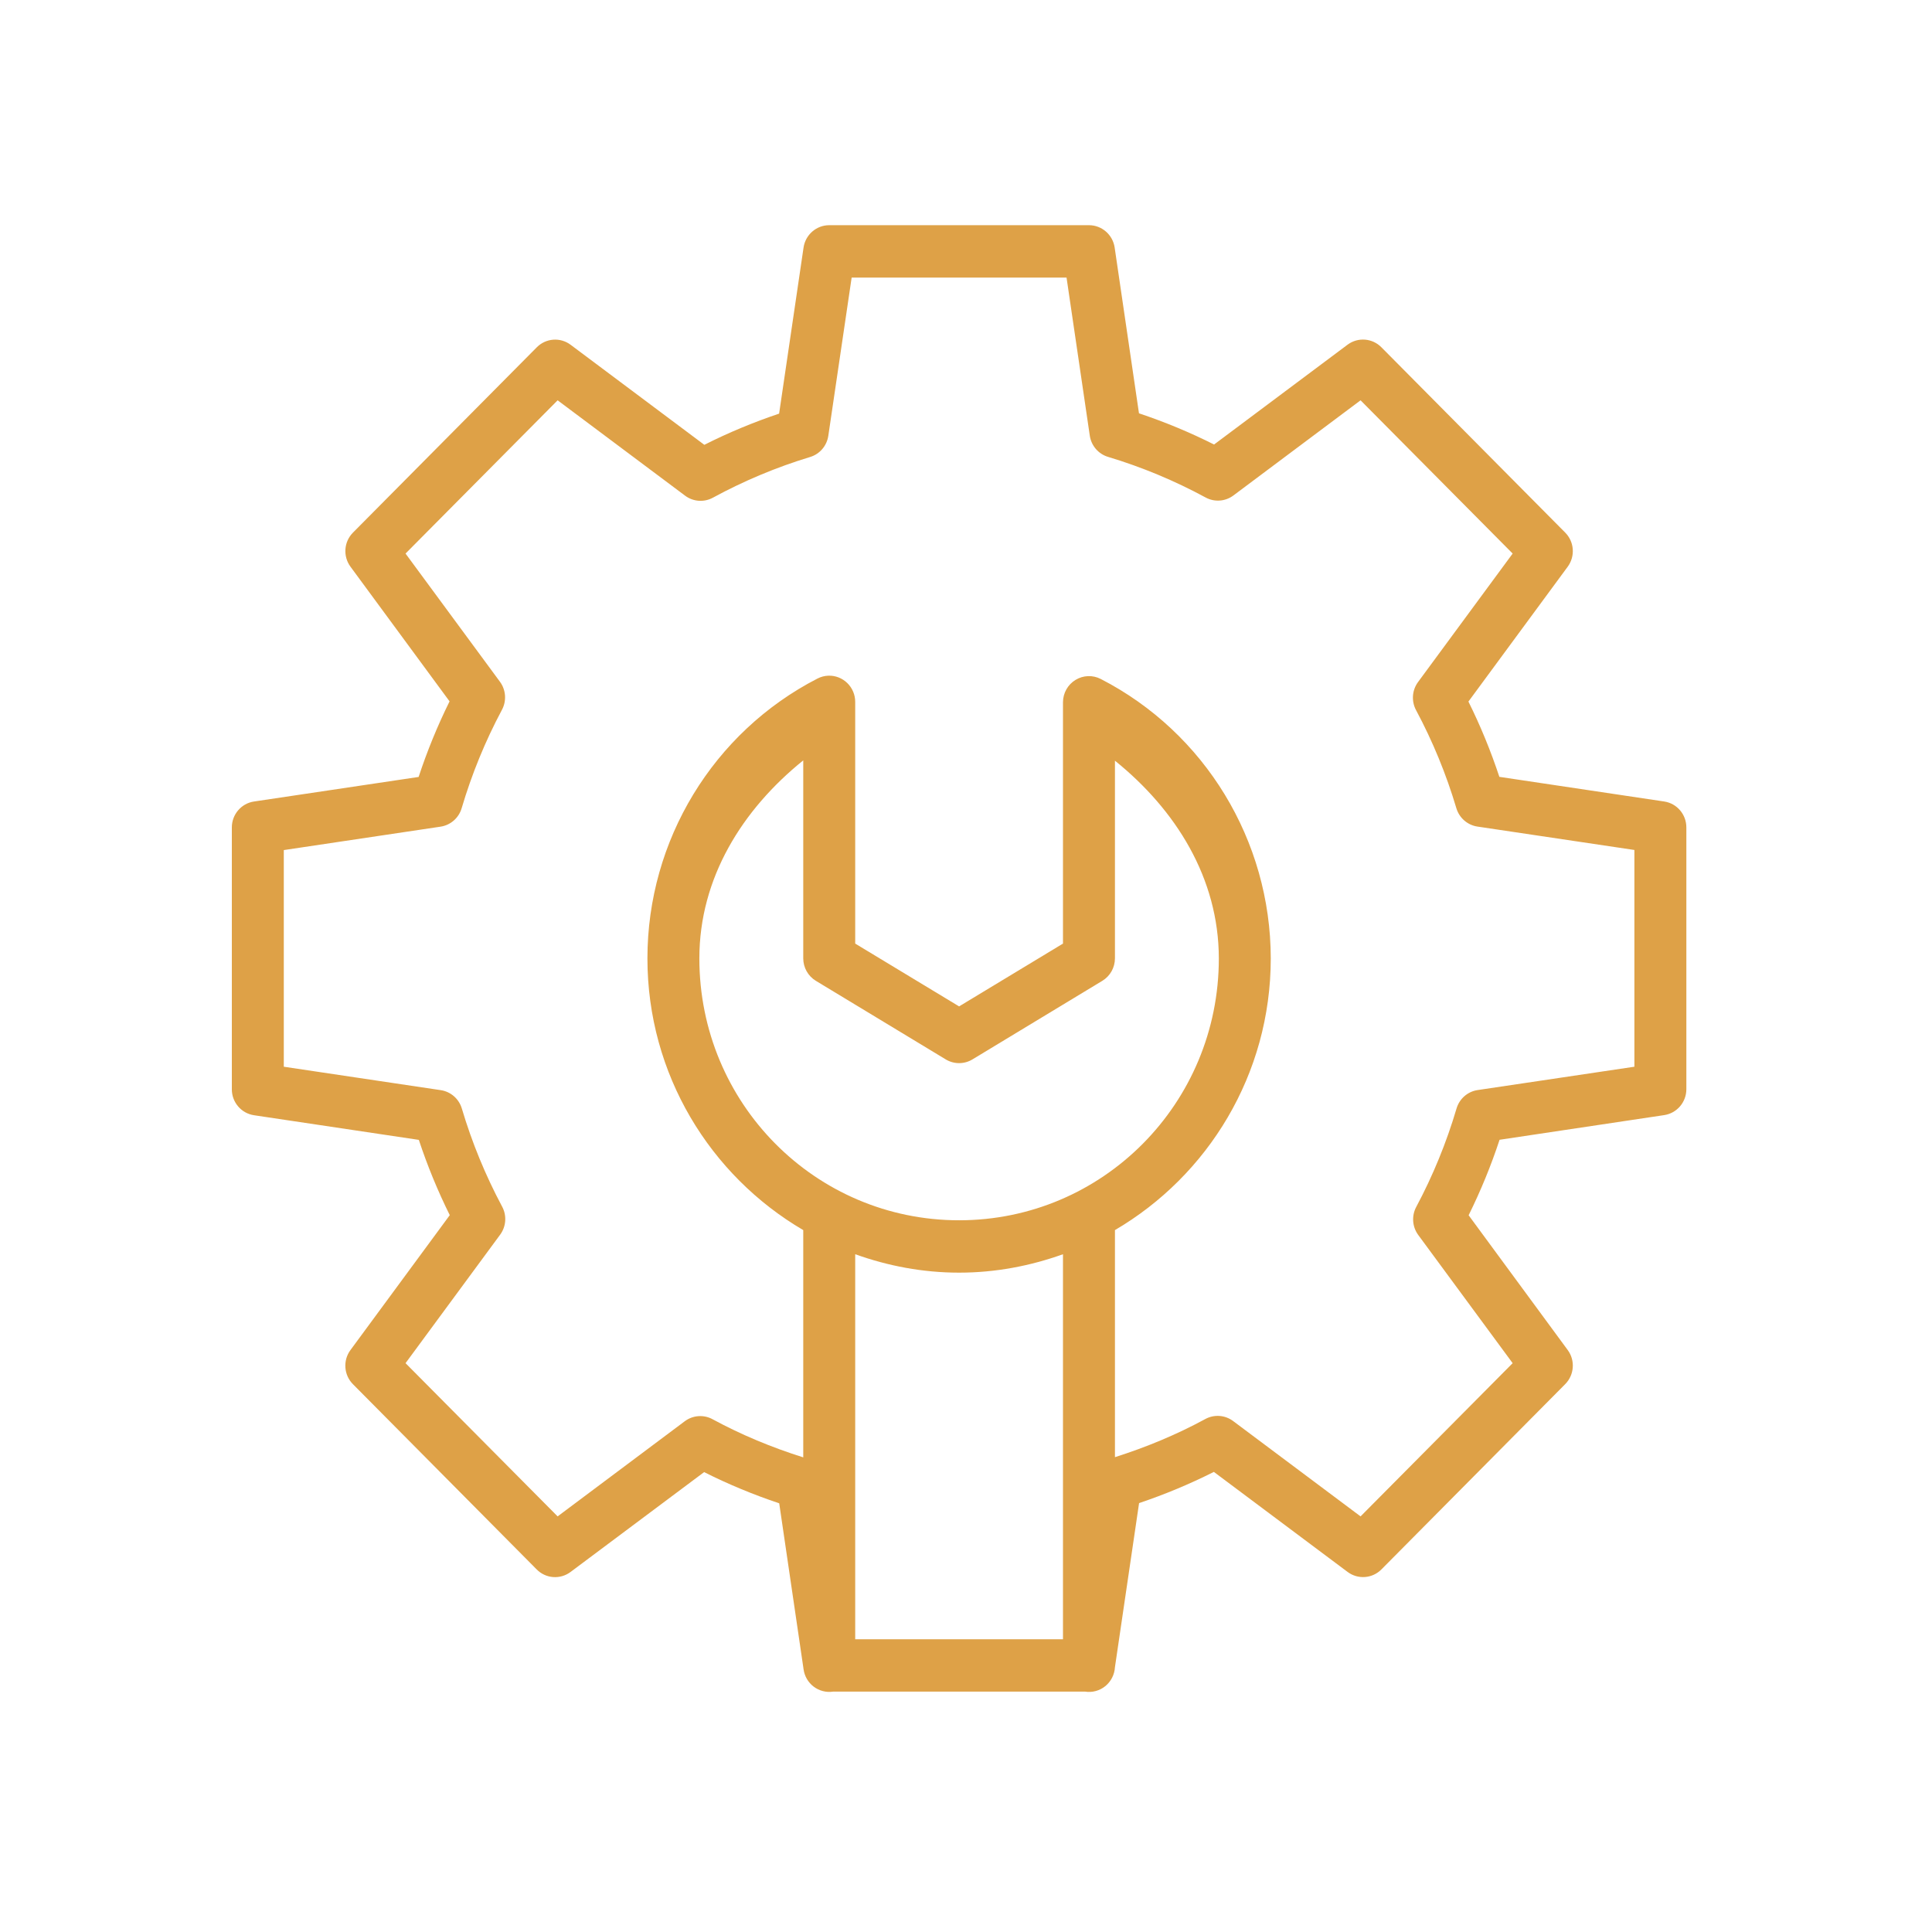 <?xml version="1.0" encoding="UTF-8"?>
<svg width="75px" height="75px" viewBox="0 0 75 75" version="1.1" xmlns="http://www.w3.org/2000/svg" xmlns:xlink="http://www.w3.org/1999/xlink">
    <!-- Generator: Sketch 63.1 (92452) - https://sketch.com -->
    <title>img-icon-tools</title>
    <desc>Created with Sketch.</desc>
    <g id="img-icon-tools" stroke="none" stroke-width="1" fill="none" fill-rule="evenodd">
        <g id="1492617364-13-setting-configure-repair-support-optimization-google_83447" transform="translate(9, 8)" fill="#DEA147" fill-rule="nonzero">
            <path d="M23.191,0.742 C22.692,0.742 22.268,1.111 22.194,1.608 L21.245,8.057 C20.249,8.392 19.281,8.794 18.342,9.268 L13.151,5.384 C12.749,5.083 12.189,5.126 11.836,5.484 L4.703,12.675 C4.35,13.03 4.308,13.592 4.604,13.997 L8.452,19.227 C7.983,20.175 7.582,21.155 7.251,22.161 L0.863,23.114 C0.366,23.187 -0.001,23.617 -3.46093235e-06,24.123 L-3.46093235e-06,34.288 C-3.46093235e-06,34.791 0.365,35.218 0.859,35.293 L7.259,36.25 C7.591,37.252 7.991,38.227 8.46,39.172 L4.604,44.41 C4.306,44.815 4.348,45.38 4.703,45.736 L11.836,52.927 C12.19,53.284 12.75,53.324 13.151,53.022 L18.334,49.147 C19.276,49.621 20.25,50.024 21.249,50.358 L22.186,56.743 C22.186,56.746 22.186,56.748 22.186,56.751 L22.194,56.799 C22.23,57.069 22.372,57.313 22.588,57.476 C22.805,57.64 23.077,57.709 23.344,57.668 L33.12,57.668 C33.401,57.713 33.688,57.635 33.91,57.454 C34.131,57.273 34.266,57.006 34.282,56.719 L35.219,50.35 C36.215,50.015 37.183,49.612 38.122,49.139 L43.313,53.022 C43.715,53.323 44.275,53.281 44.628,52.923 L51.761,45.732 C52.114,45.376 52.156,44.814 51.86,44.41 L48.012,39.176 C48.481,38.227 48.882,37.252 49.213,36.246 L55.601,35.289 C56.095,35.216 56.461,34.791 56.464,34.288 L56.464,24.123 C56.466,23.618 56.1,23.189 55.605,23.114 L49.205,22.157 C48.873,21.155 48.473,20.179 48.004,19.235 L51.86,13.997 C52.156,13.592 52.114,13.03 51.761,12.675 L44.628,5.484 C44.276,5.125 43.716,5.081 43.313,5.38 L38.13,9.256 C37.188,8.782 36.214,8.379 35.215,8.045 L34.27,1.604 C34.194,1.108 33.771,0.742 33.273,0.742 L23.191,0.742 Z M24.061,2.775 L32.403,2.775 L33.305,8.91 C33.362,9.301 33.638,9.623 34.014,9.736 C35.327,10.131 36.596,10.659 37.803,11.313 C38.147,11.5 38.568,11.469 38.882,11.233 L43.817,7.54 L49.721,13.489 L46.046,18.48 C45.814,18.797 45.785,19.222 45.971,19.568 C46.619,20.78 47.143,22.054 47.535,23.372 C47.647,23.749 47.964,24.028 48.35,24.087 L54.447,24.996 L54.447,33.41 L48.362,34.316 C47.975,34.373 47.655,34.652 47.543,35.031 C47.152,36.354 46.628,37.634 45.979,38.851 C45.793,39.197 45.822,39.621 46.054,39.939 L49.721,44.918 L43.817,50.866 L38.87,47.165 C38.556,46.93 38.136,46.899 37.791,47.086 C36.673,47.694 35.493,48.182 34.282,48.567 L34.282,39.752 C37.892,37.638 40.331,33.708 40.331,29.205 C40.326,24.628 37.774,20.437 33.73,18.357 C33.418,18.197 33.047,18.212 32.748,18.396 C32.45,18.579 32.267,18.906 32.265,19.258 L32.265,28.63 L28.232,31.068 L24.199,28.63 L24.199,19.246 C24.199,18.971 24.088,18.708 23.892,18.516 C23.696,18.325 23.432,18.221 23.159,18.23 C23.011,18.235 22.866,18.273 22.734,18.341 C18.686,20.424 16.133,24.623 16.133,29.205 C16.133,33.708 18.572,37.638 22.182,39.752 L22.182,48.575 C20.966,48.191 19.784,47.703 18.661,47.094 C18.317,46.907 17.896,46.938 17.582,47.173 L12.647,50.866 L6.743,44.918 L10.418,39.927 C10.65,39.609 10.679,39.185 10.492,38.839 C9.845,37.627 9.321,36.353 8.929,35.035 C8.817,34.657 8.5,34.379 8.114,34.32 L2.017,33.41 L2.017,25 L8.102,24.091 C8.489,24.033 8.809,23.755 8.921,23.376 C9.312,22.053 9.836,20.772 10.485,19.556 C10.671,19.21 10.642,18.786 10.41,18.468 L6.743,13.489 L12.647,7.54 L17.594,11.241 C17.908,11.477 18.328,11.508 18.673,11.321 C19.875,10.668 21.143,10.136 22.45,9.74 C22.823,9.627 23.097,9.307 23.155,8.918 L24.061,2.775 Z M22.182,21.518 L22.182,29.205 C22.183,29.561 22.368,29.891 22.671,30.075 L27.712,33.125 C28.032,33.319 28.432,33.319 28.752,33.125 L33.793,30.075 C34.096,29.891 34.281,29.561 34.282,29.205 L34.282,21.53 C36.642,23.433 38.311,26.084 38.315,29.205 C38.315,34.831 33.813,39.371 28.232,39.371 C22.651,39.371 18.149,34.831 18.149,29.205 C18.149,26.081 19.819,23.423 22.182,21.518 Z M24.199,40.689 C25.463,41.142 26.816,41.404 28.232,41.404 C29.648,41.404 31.001,41.142 32.265,40.689 L32.265,55.635 L24.199,55.635 L24.199,40.689 Z" id="rect4745"></path>
        </g>
    </g>
</svg>